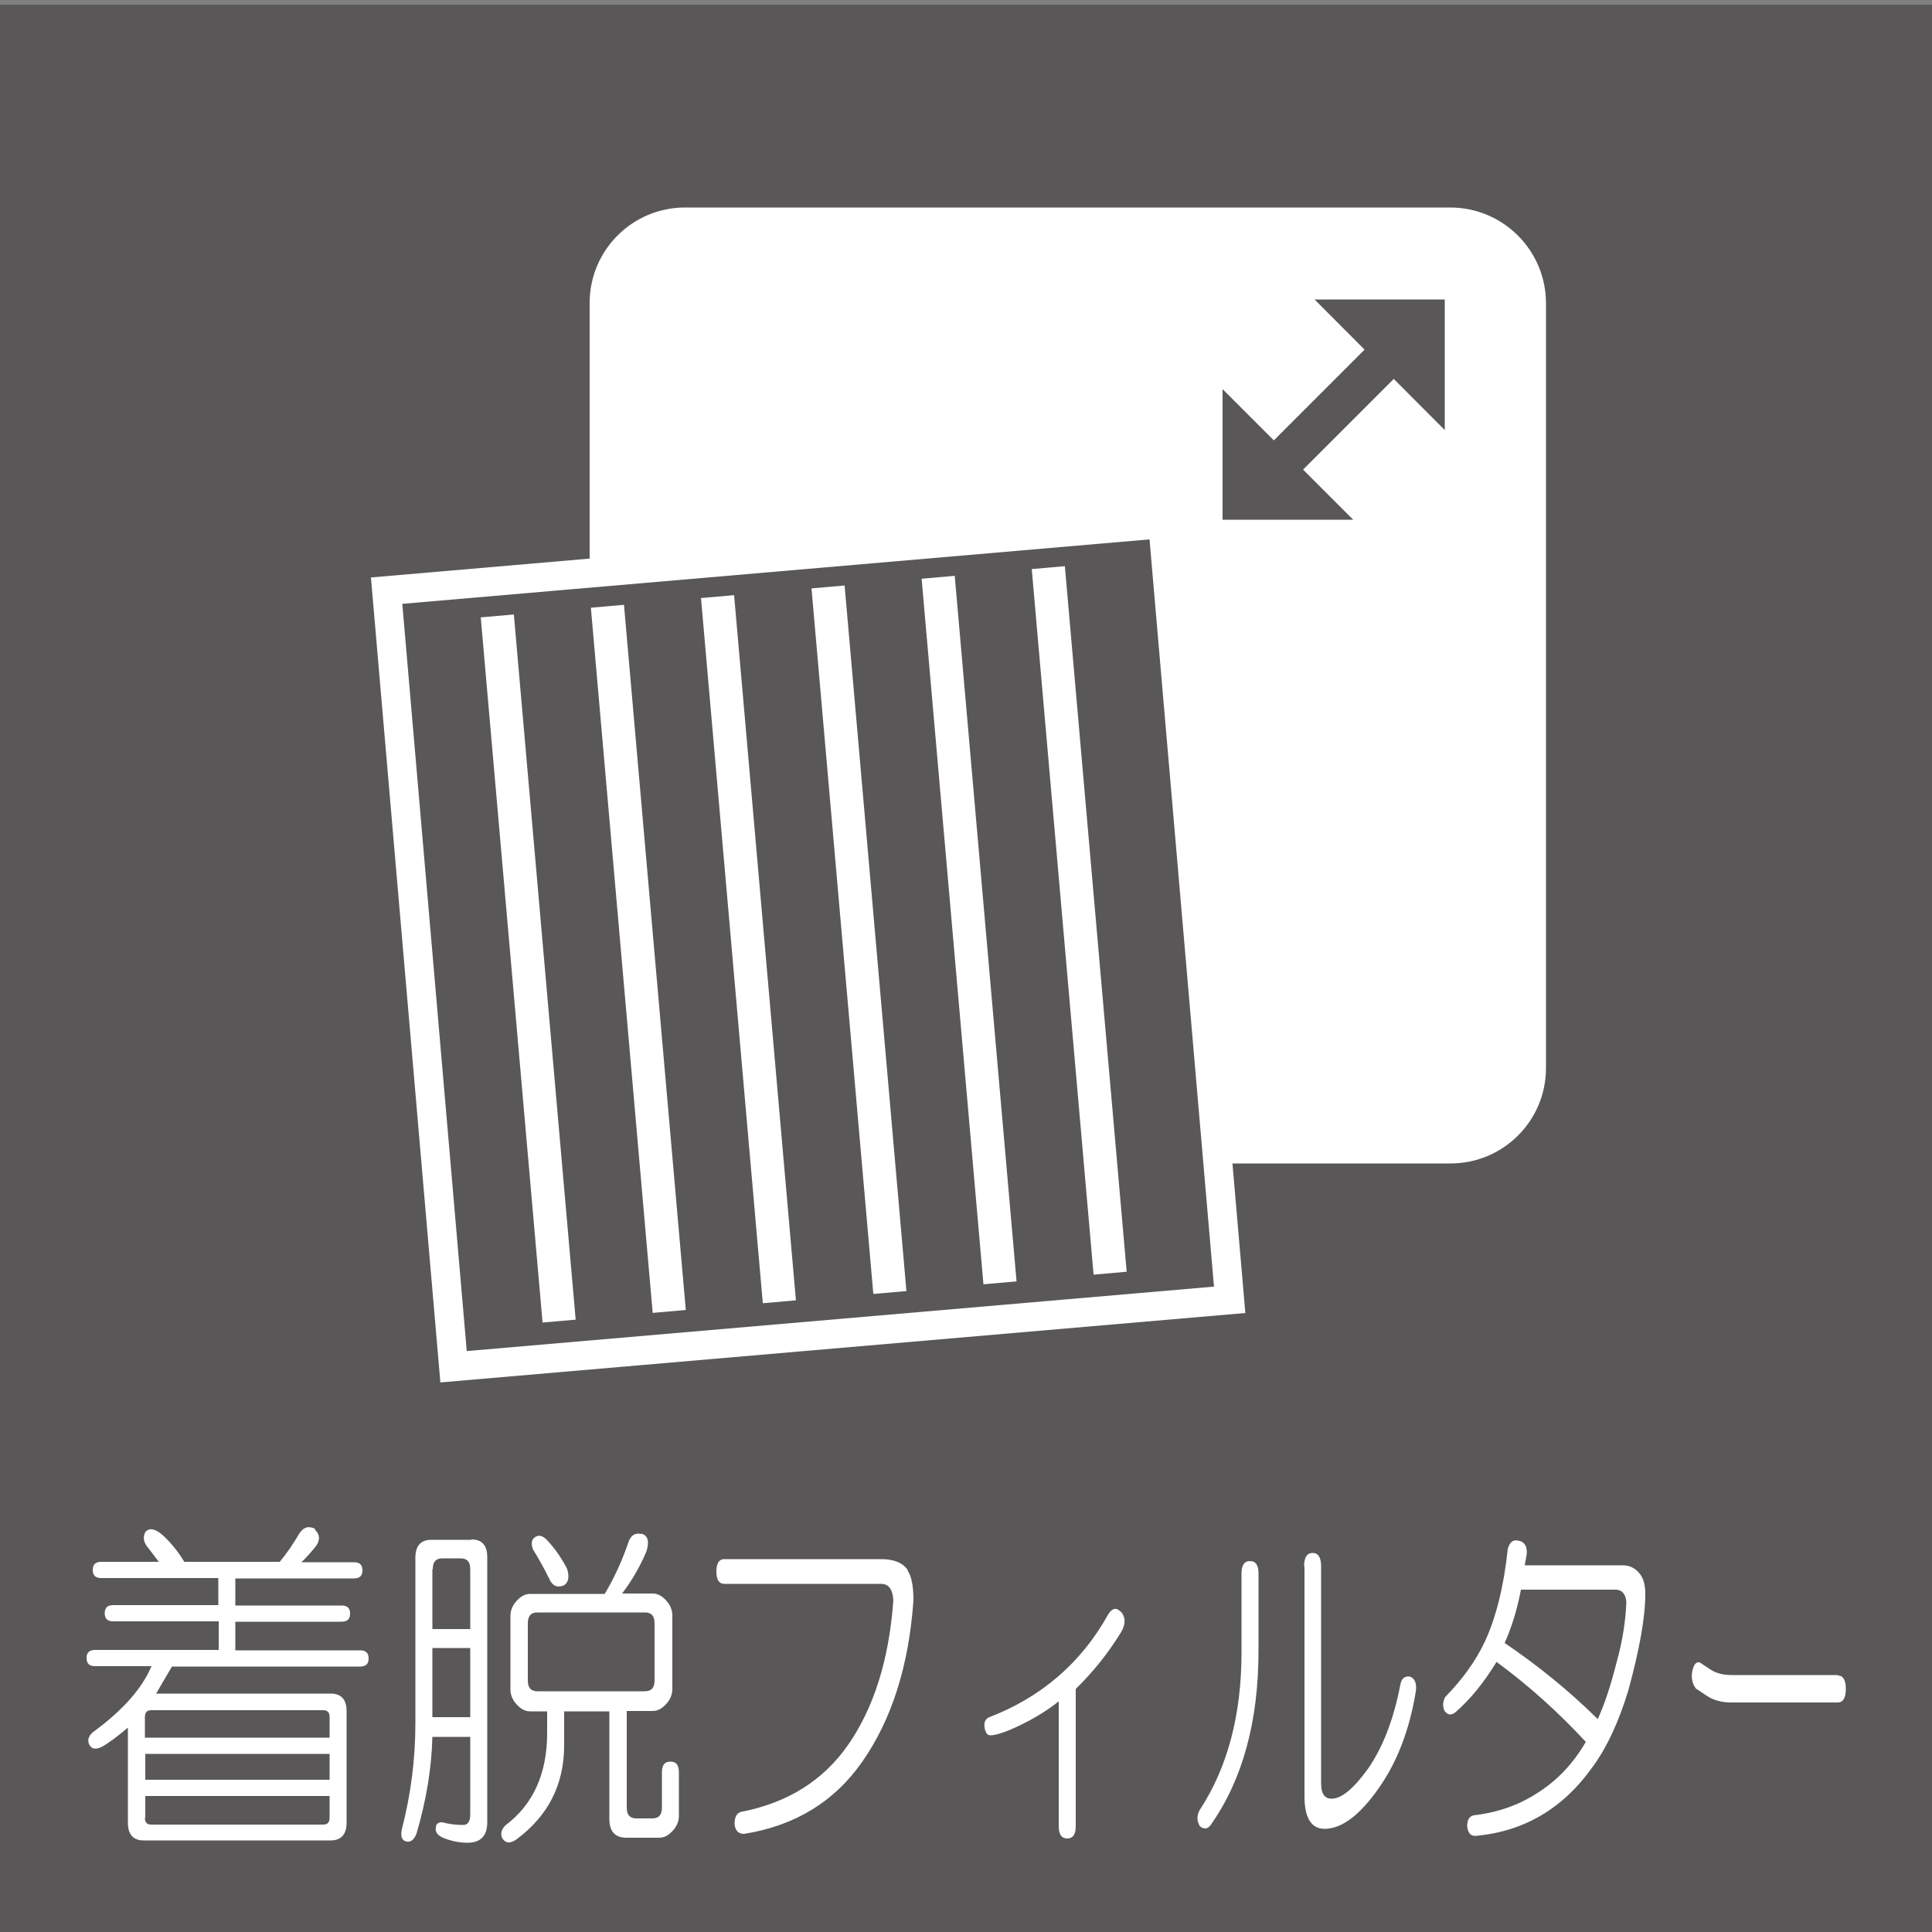 <?xml version="1.0" encoding="UTF-8"?>
<svg id="_レイヤー_1" data-name="レイヤー 1" xmlns="http://www.w3.org/2000/svg" viewBox="0 0 50 50">
  <rect x="0" y="0" width="50" height="50" fill="#808080" stroke="none"/>
  <defs>
    <style>
      .cls-1 {
        fill: #fff;
      }

      .cls-2 {
        stroke-width: .75px;
      }

      .cls-2, .cls-3, .cls-4 {
        fill: #595757;
      }

      .cls-2, .cls-5 {
        stroke: #fff;
      }

      .cls-3 {
        stroke: #595757;
        stroke-width: 1.07px;
      }

      .cls-5 {
        fill: #22ac38;
        stroke-width: .86px;
      }
    </style>
  </defs>
  <path class="cls-4" d="M50,.12V50.11H0V.12H50s0,0,0,0Z"/>
  <g>
    <path class="cls-1" d="M17.73,5.37h19.8c1.37,0,2.48,1.11,2.48,2.48V27.64c0,1.37-1.11,2.47-2.47,2.47H17.73c-1.37,0-2.47-1.11-2.47-2.47V7.84c0-1.37,1.11-2.47,2.47-2.47Z"/>
    <g>
      <line class="cls-3" x1="35.92" y1="9.2" x2="33.12" y2="12"/>
      <polygon class="cls-4" points="35.02 13.45 31.64 10.07 31.64 13.45 35.02 13.45"/>
      <polygon class="cls-4" points="34.02 7.75 37.39 11.13 37.39 7.75 34.02 7.75"/>
    </g>
    <rect class="cls-2" x="10.83" y="14.38" width="20.16" height="20.16" transform="translate(-2.02 1.89) rotate(-4.93)"/>
    <g>
      <line class="cls-5" x1="18.57" y1="15.44" x2="20.17" y2="33.69"/>
      <line class="cls-5" x1="12.87" y1="15.94" x2="14.47" y2="34.19"/>
      <line class="cls-5" x1="15.72" y1="15.69" x2="17.32" y2="33.94"/>
      <line class="cls-5" x1="21.43" y1="15.19" x2="23.03" y2="33.45"/>
      <line class="cls-5" x1="24.28" y1="14.94" x2="25.88" y2="33.2"/>
      <line class="cls-5" x1="27.13" y1="14.69" x2="28.73" y2="32.95"/>
    </g>
  </g>
  <g>
    <path class="cls-1" d="M8.15,39.59c.13,.12,.14,.26,.03,.42-.13,.16-.25,.3-.38,.42h1.36c.15,0,.22,.07,.22,.21s-.07,.21-.22,.21h-3.07v.7h2.75c.15,0,.22,.07,.22,.21s-.07,.21-.22,.21h-2.75v.74h3.23c.15,0,.22,.07,.22,.21s-.07,.21-.22,.21H4.45l-.41,.7h4.52c.27,0,.41,.15,.41,.46v2.88c0,.3-.14,.46-.41,.46H3.72c-.27,0-.41-.15-.41-.46v-2.46c-.27,.23-.5,.4-.66,.49-.17,.09-.29,.07-.35-.07-.04-.12,0-.22,.13-.32,.76-.56,1.25-1.12,1.49-1.69h-1.46c-.15,0-.22-.07-.22-.21s.07-.21,.22-.21h3.2v-.74H2.93c-.15,0-.22-.07-.22-.21s.07-.21,.22-.21h2.72v-.7H2.62c-.15,0-.22-.07-.22-.21s.07-.21,.22-.21h1.49l-.32-.42c-.08-.12-.09-.23-.03-.35,.1-.12,.25-.09,.44,.07,.21,.19,.4,.42,.57,.7h2.47c.19-.23,.36-.48,.51-.74,.11-.16,.24-.2,.41-.11Zm-4.4,4.85v.53h4.78v-.53c0-.12-.05-.18-.16-.18H3.91c-.11,0-.16,.06-.16,.18Zm0,1.62h4.78v-.67H3.76v.67Zm0,.98c0,.12,.05,.18,.16,.18h4.46c.11,0,.16-.06,.16-.18v-.56H3.76v.56Z"/>
    <path class="cls-1" d="M12.2,39.84c.27,0,.41,.15,.41,.46v6.86c0,.35-.17,.53-.51,.53-.23,0-.45-.05-.66-.14-.13-.07-.18-.15-.16-.25,0-.09,.05-.14,.16-.14,.19,.05,.37,.07,.54,.07,.13,0,.19-.09,.19-.28v-2h-.98c-.02,.82-.16,1.65-.41,2.5-.06,.16-.15,.23-.25,.21-.13-.02-.17-.13-.13-.32,.23-.89,.35-1.8,.35-2.74v-4.29c0-.3,.14-.46,.41-.46h1.04Zm-1.01,.77v1.55h.98v-1.55c0-.19-.08-.28-.25-.28h-.47c-.17,0-.25,.09-.25,.28Zm0,3.83h.98v-1.79h-.98v1.79Zm5.41-4.75c.17,.05,.21,.2,.13,.46-.17,.4-.38,.76-.63,1.09h.79c.13,0,.24,.06,.35,.18s.16,.25,.16,.39v1.9c0,.14-.05,.27-.16,.39s-.22,.18-.35,.18h-.67v2.5c0,.19,.08,.28,.25,.28h.41c.17,0,.25-.09,.25-.28v-.91c0-.19,.07-.28,.22-.28s.22,.09,.22,.28v1.12c0,.14-.05,.27-.16,.39-.11,.12-.22,.18-.35,.18h-.85c-.29,0-.44-.16-.44-.49v-2.78h-1.17v.88c0,1.01-.41,1.82-1.23,2.43-.17,.12-.29,.11-.38-.04-.04-.12-.01-.22,.09-.32,.72-.54,1.08-1.34,1.08-2.39v-.56h-.44c-.13,0-.24-.06-.35-.18s-.16-.25-.16-.39v-1.9c0-.14,.05-.27,.16-.39s.22-.18,.35-.18h1.93c.25-.42,.45-.86,.6-1.3,.06-.21,.18-.29,.35-.25Zm-2.94,2.32v1.48c0,.19,.08,.28,.25,.28h2.78c.17,0,.25-.09,.25-.28v-1.48c0-.19-.08-.28-.25-.28h-2.78c-.17,0-.25,.09-.25,.28Zm.16-2.21c.11-.09,.22-.07,.35,.07,.21,.23,.38,.48,.51,.74,.06,.21,.03,.35-.09,.42-.17,.07-.3,.01-.38-.18-.13-.26-.26-.5-.41-.74-.06-.14-.05-.25,.03-.32Z"/>
    <path class="cls-1" d="M23.49,40.65c.1,.14,.15,.4,.15,.77-.12,1.69-.56,3.08-1.33,4.18-.72,1.03-1.74,1.65-3.05,1.86-.15,0-.23-.08-.25-.25,0-.19,.06-.29,.17-.32,1.2-.23,2.12-.81,2.76-1.72,.67-.96,1.07-2.21,1.18-3.76-.02-.28-.12-.42-.32-.42h-4.06c-.13,0-.2-.11-.2-.32s.07-.32,.2-.32h4.06c.33,0,.56,.09,.69,.28Z"/>
    <path class="cls-1" d="M29,41.7c.13,.14,.14,.32,.02,.53-.33,.54-.72,1.03-1.18,1.48v3.55c0,.21-.07,.32-.22,.32s-.22-.11-.22-.32v-3.23c-.26,.21-.58,.41-.96,.6-.39,.19-.66,.28-.81,.28-.08,0-.13-.07-.15-.21-.02-.12,.02-.2,.1-.25,1.36-.52,2.4-1.41,3.1-2.67,.1-.16,.21-.19,.32-.07Z"/>
    <path class="cls-1" d="M32.35,40.4c.15,0,.22,.11,.22,.32v2c0,1.83-.41,3.33-1.23,4.5-.08,.12-.18,.13-.29,.04-.08-.14-.08-.28,0-.42,.72-1.1,1.08-2.46,1.08-4.08v-2.04c0-.21,.07-.32,.22-.32Zm1.4,.14c0-.23,.07-.35,.22-.35s.22,.12,.22,.35v5.62c0,.26,.09,.39,.27,.39,.26,0,.57-.26,.94-.77,.39-.56,.67-1.29,.84-2.18,.03-.16,.11-.23,.25-.21,.13,.05,.18,.18,.15,.39-.16,.98-.48,1.82-.96,2.5-.49,.7-.96,1.05-1.4,1.05-.34,0-.52-.28-.52-.84v-5.94Z"/>
    <path class="cls-1" d="M39.34,39.88c.13,.05,.19,.16,.17,.35l-.05,.28h2.53c.18,0,.33,.07,.44,.21,.1,.12,.15,.29,.15,.53,0,.61-.15,1.44-.44,2.5-.25,.82-.56,1.49-.94,2-.75,1.05-1.75,1.64-2.98,1.76-.15,.02-.23-.06-.25-.25,0-.16,.06-.26,.17-.28,.61-.07,1.15-.26,1.62-.56,.53-.33,.95-.77,1.28-1.34-.71-.77-1.48-1.46-2.31-2.07-.33,.54-.68,.97-1.06,1.3-.11,.09-.21,.08-.29-.04-.05-.12-.04-.23,.02-.35,.46-.47,.8-.95,1.03-1.44,.29-.63,.49-1.43,.59-2.39,.05-.19,.15-.26,.3-.21Zm.02,1.27c-.1,.52-.24,.97-.42,1.37,.87,.59,1.67,1.24,2.41,1.97,.16-.35,.33-.84,.49-1.48,.15-.54,.23-1.05,.25-1.55-.02-.21-.11-.32-.29-.32h-2.44Z"/>
    <path class="cls-1" d="M47.56,43.36c.14,0,.21,.12,.21,.35s-.07,.35-.21,.35h-2.76c-.25,0-.46-.06-.64-.18l-.27-.18c-.09-.12-.12-.26-.1-.42,.04-.21,.11-.29,.21-.25l.27,.18c.14,.09,.32,.14,.54,.14h2.75Z"/>
  </g>
</svg>